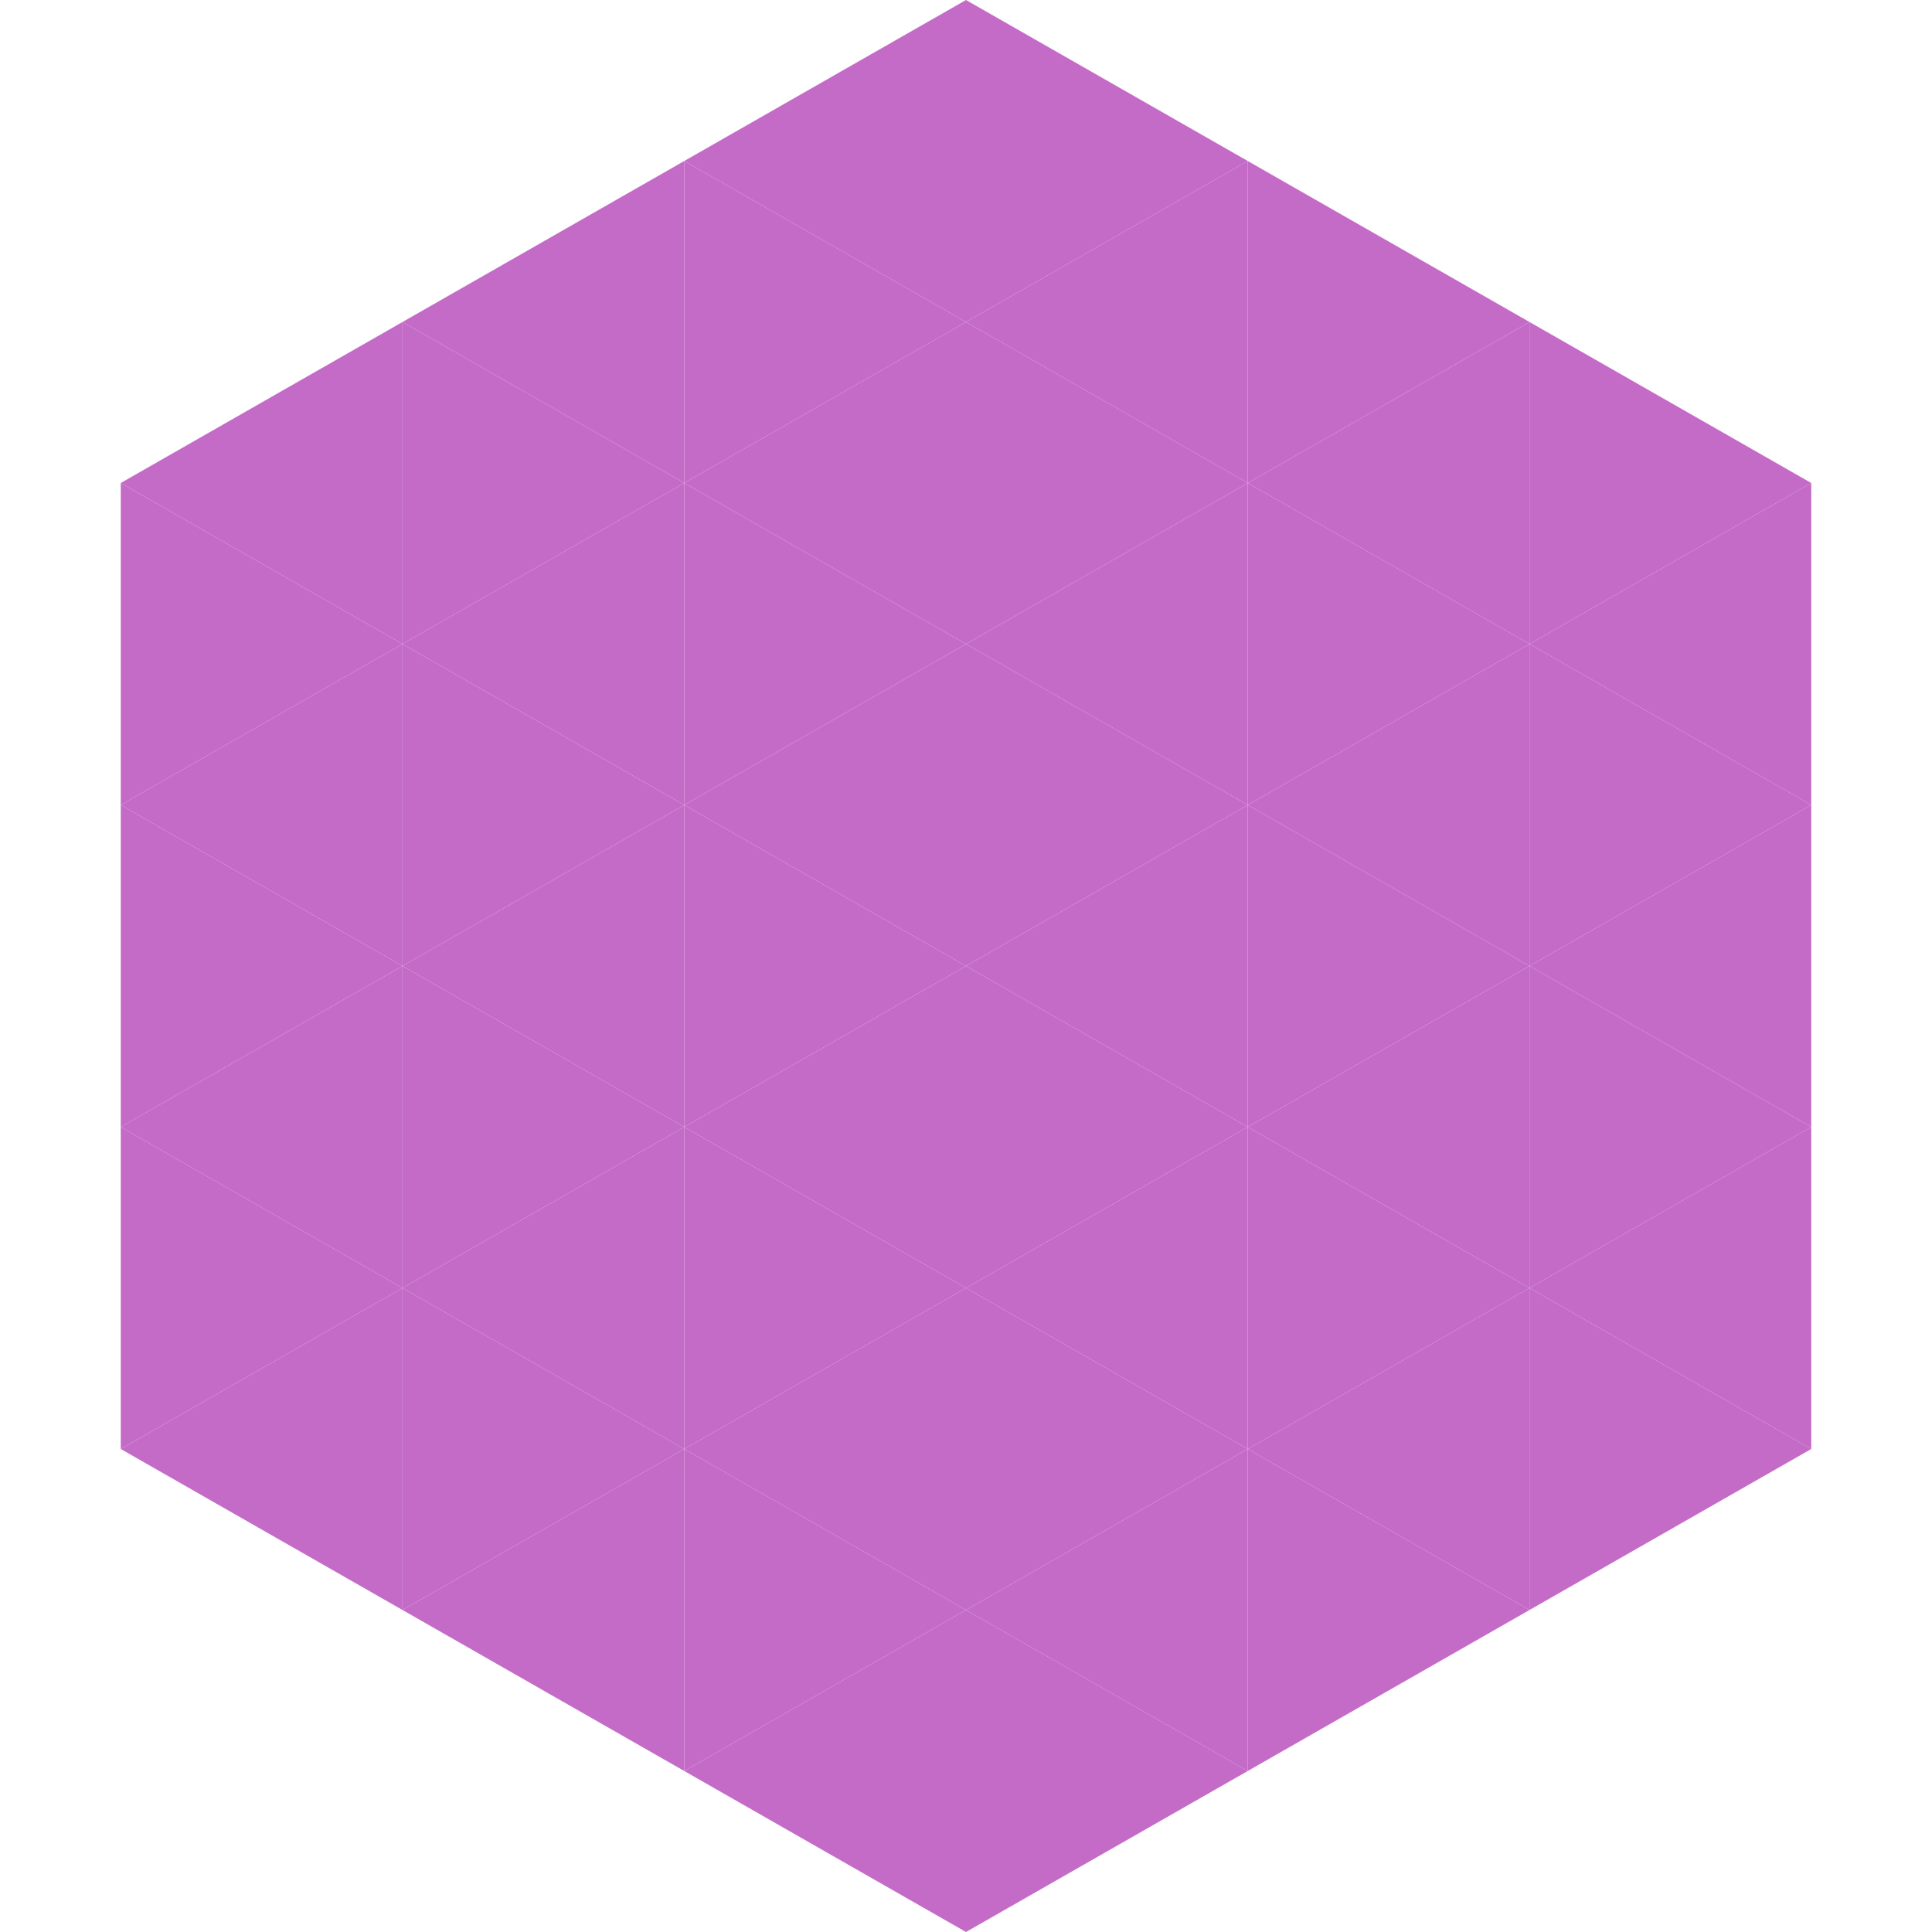 <?xml version="1.0"?>
<!-- Generated by SVGo -->
<svg width="240" height="240"
     xmlns="http://www.w3.org/2000/svg"
     xmlns:xlink="http://www.w3.org/1999/xlink">
<polygon points="50,40 15,60 50,80" style="fill:rgb(196,107,200)" />
<polygon points="190,40 225,60 190,80" style="fill:rgb(196,107,200)" />
<polygon points="15,60 50,80 15,100" style="fill:rgb(196,107,200)" />
<polygon points="225,60 190,80 225,100" style="fill:rgb(196,107,200)" />
<polygon points="50,80 15,100 50,120" style="fill:rgb(196,107,200)" />
<polygon points="190,80 225,100 190,120" style="fill:rgb(196,107,200)" />
<polygon points="15,100 50,120 15,140" style="fill:rgb(196,107,200)" />
<polygon points="225,100 190,120 225,140" style="fill:rgb(196,107,200)" />
<polygon points="50,120 15,140 50,160" style="fill:rgb(196,107,200)" />
<polygon points="190,120 225,140 190,160" style="fill:rgb(196,107,200)" />
<polygon points="15,140 50,160 15,180" style="fill:rgb(196,107,200)" />
<polygon points="225,140 190,160 225,180" style="fill:rgb(196,107,200)" />
<polygon points="50,160 15,180 50,200" style="fill:rgb(196,107,200)" />
<polygon points="190,160 225,180 190,200" style="fill:rgb(196,107,200)" />
<polygon points="15,180 50,200 15,220" style="fill:rgb(255,255,255); fill-opacity:0" />
<polygon points="225,180 190,200 225,220" style="fill:rgb(255,255,255); fill-opacity:0" />
<polygon points="50,0 85,20 50,40" style="fill:rgb(255,255,255); fill-opacity:0" />
<polygon points="190,0 155,20 190,40" style="fill:rgb(255,255,255); fill-opacity:0" />
<polygon points="85,20 50,40 85,60" style="fill:rgb(196,107,200)" />
<polygon points="155,20 190,40 155,60" style="fill:rgb(196,107,200)" />
<polygon points="50,40 85,60 50,80" style="fill:rgb(196,107,200)" />
<polygon points="190,40 155,60 190,80" style="fill:rgb(196,107,200)" />
<polygon points="85,60 50,80 85,100" style="fill:rgb(196,107,200)" />
<polygon points="155,60 190,80 155,100" style="fill:rgb(196,107,200)" />
<polygon points="50,80 85,100 50,120" style="fill:rgb(196,107,200)" />
<polygon points="190,80 155,100 190,120" style="fill:rgb(196,107,200)" />
<polygon points="85,100 50,120 85,140" style="fill:rgb(196,107,200)" />
<polygon points="155,100 190,120 155,140" style="fill:rgb(196,107,200)" />
<polygon points="50,120 85,140 50,160" style="fill:rgb(196,107,200)" />
<polygon points="190,120 155,140 190,160" style="fill:rgb(196,107,200)" />
<polygon points="85,140 50,160 85,180" style="fill:rgb(196,107,200)" />
<polygon points="155,140 190,160 155,180" style="fill:rgb(196,107,200)" />
<polygon points="50,160 85,180 50,200" style="fill:rgb(196,107,200)" />
<polygon points="190,160 155,180 190,200" style="fill:rgb(196,107,200)" />
<polygon points="85,180 50,200 85,220" style="fill:rgb(196,107,200)" />
<polygon points="155,180 190,200 155,220" style="fill:rgb(196,107,200)" />
<polygon points="120,0 85,20 120,40" style="fill:rgb(196,107,200)" />
<polygon points="120,0 155,20 120,40" style="fill:rgb(196,107,200)" />
<polygon points="85,20 120,40 85,60" style="fill:rgb(196,107,200)" />
<polygon points="155,20 120,40 155,60" style="fill:rgb(196,107,200)" />
<polygon points="120,40 85,60 120,80" style="fill:rgb(196,107,200)" />
<polygon points="120,40 155,60 120,80" style="fill:rgb(196,107,200)" />
<polygon points="85,60 120,80 85,100" style="fill:rgb(196,107,200)" />
<polygon points="155,60 120,80 155,100" style="fill:rgb(196,107,200)" />
<polygon points="120,80 85,100 120,120" style="fill:rgb(196,107,200)" />
<polygon points="120,80 155,100 120,120" style="fill:rgb(196,107,200)" />
<polygon points="85,100 120,120 85,140" style="fill:rgb(196,107,200)" />
<polygon points="155,100 120,120 155,140" style="fill:rgb(196,107,200)" />
<polygon points="120,120 85,140 120,160" style="fill:rgb(196,107,200)" />
<polygon points="120,120 155,140 120,160" style="fill:rgb(196,107,200)" />
<polygon points="85,140 120,160 85,180" style="fill:rgb(196,107,200)" />
<polygon points="155,140 120,160 155,180" style="fill:rgb(196,107,200)" />
<polygon points="120,160 85,180 120,200" style="fill:rgb(196,107,200)" />
<polygon points="120,160 155,180 120,200" style="fill:rgb(196,107,200)" />
<polygon points="85,180 120,200 85,220" style="fill:rgb(196,107,200)" />
<polygon points="155,180 120,200 155,220" style="fill:rgb(196,107,200)" />
<polygon points="120,200 85,220 120,240" style="fill:rgb(196,107,200)" />
<polygon points="120,200 155,220 120,240" style="fill:rgb(196,107,200)" />
<polygon points="85,220 120,240 85,260" style="fill:rgb(255,255,255); fill-opacity:0" />
<polygon points="155,220 120,240 155,260" style="fill:rgb(255,255,255); fill-opacity:0" />
</svg>
